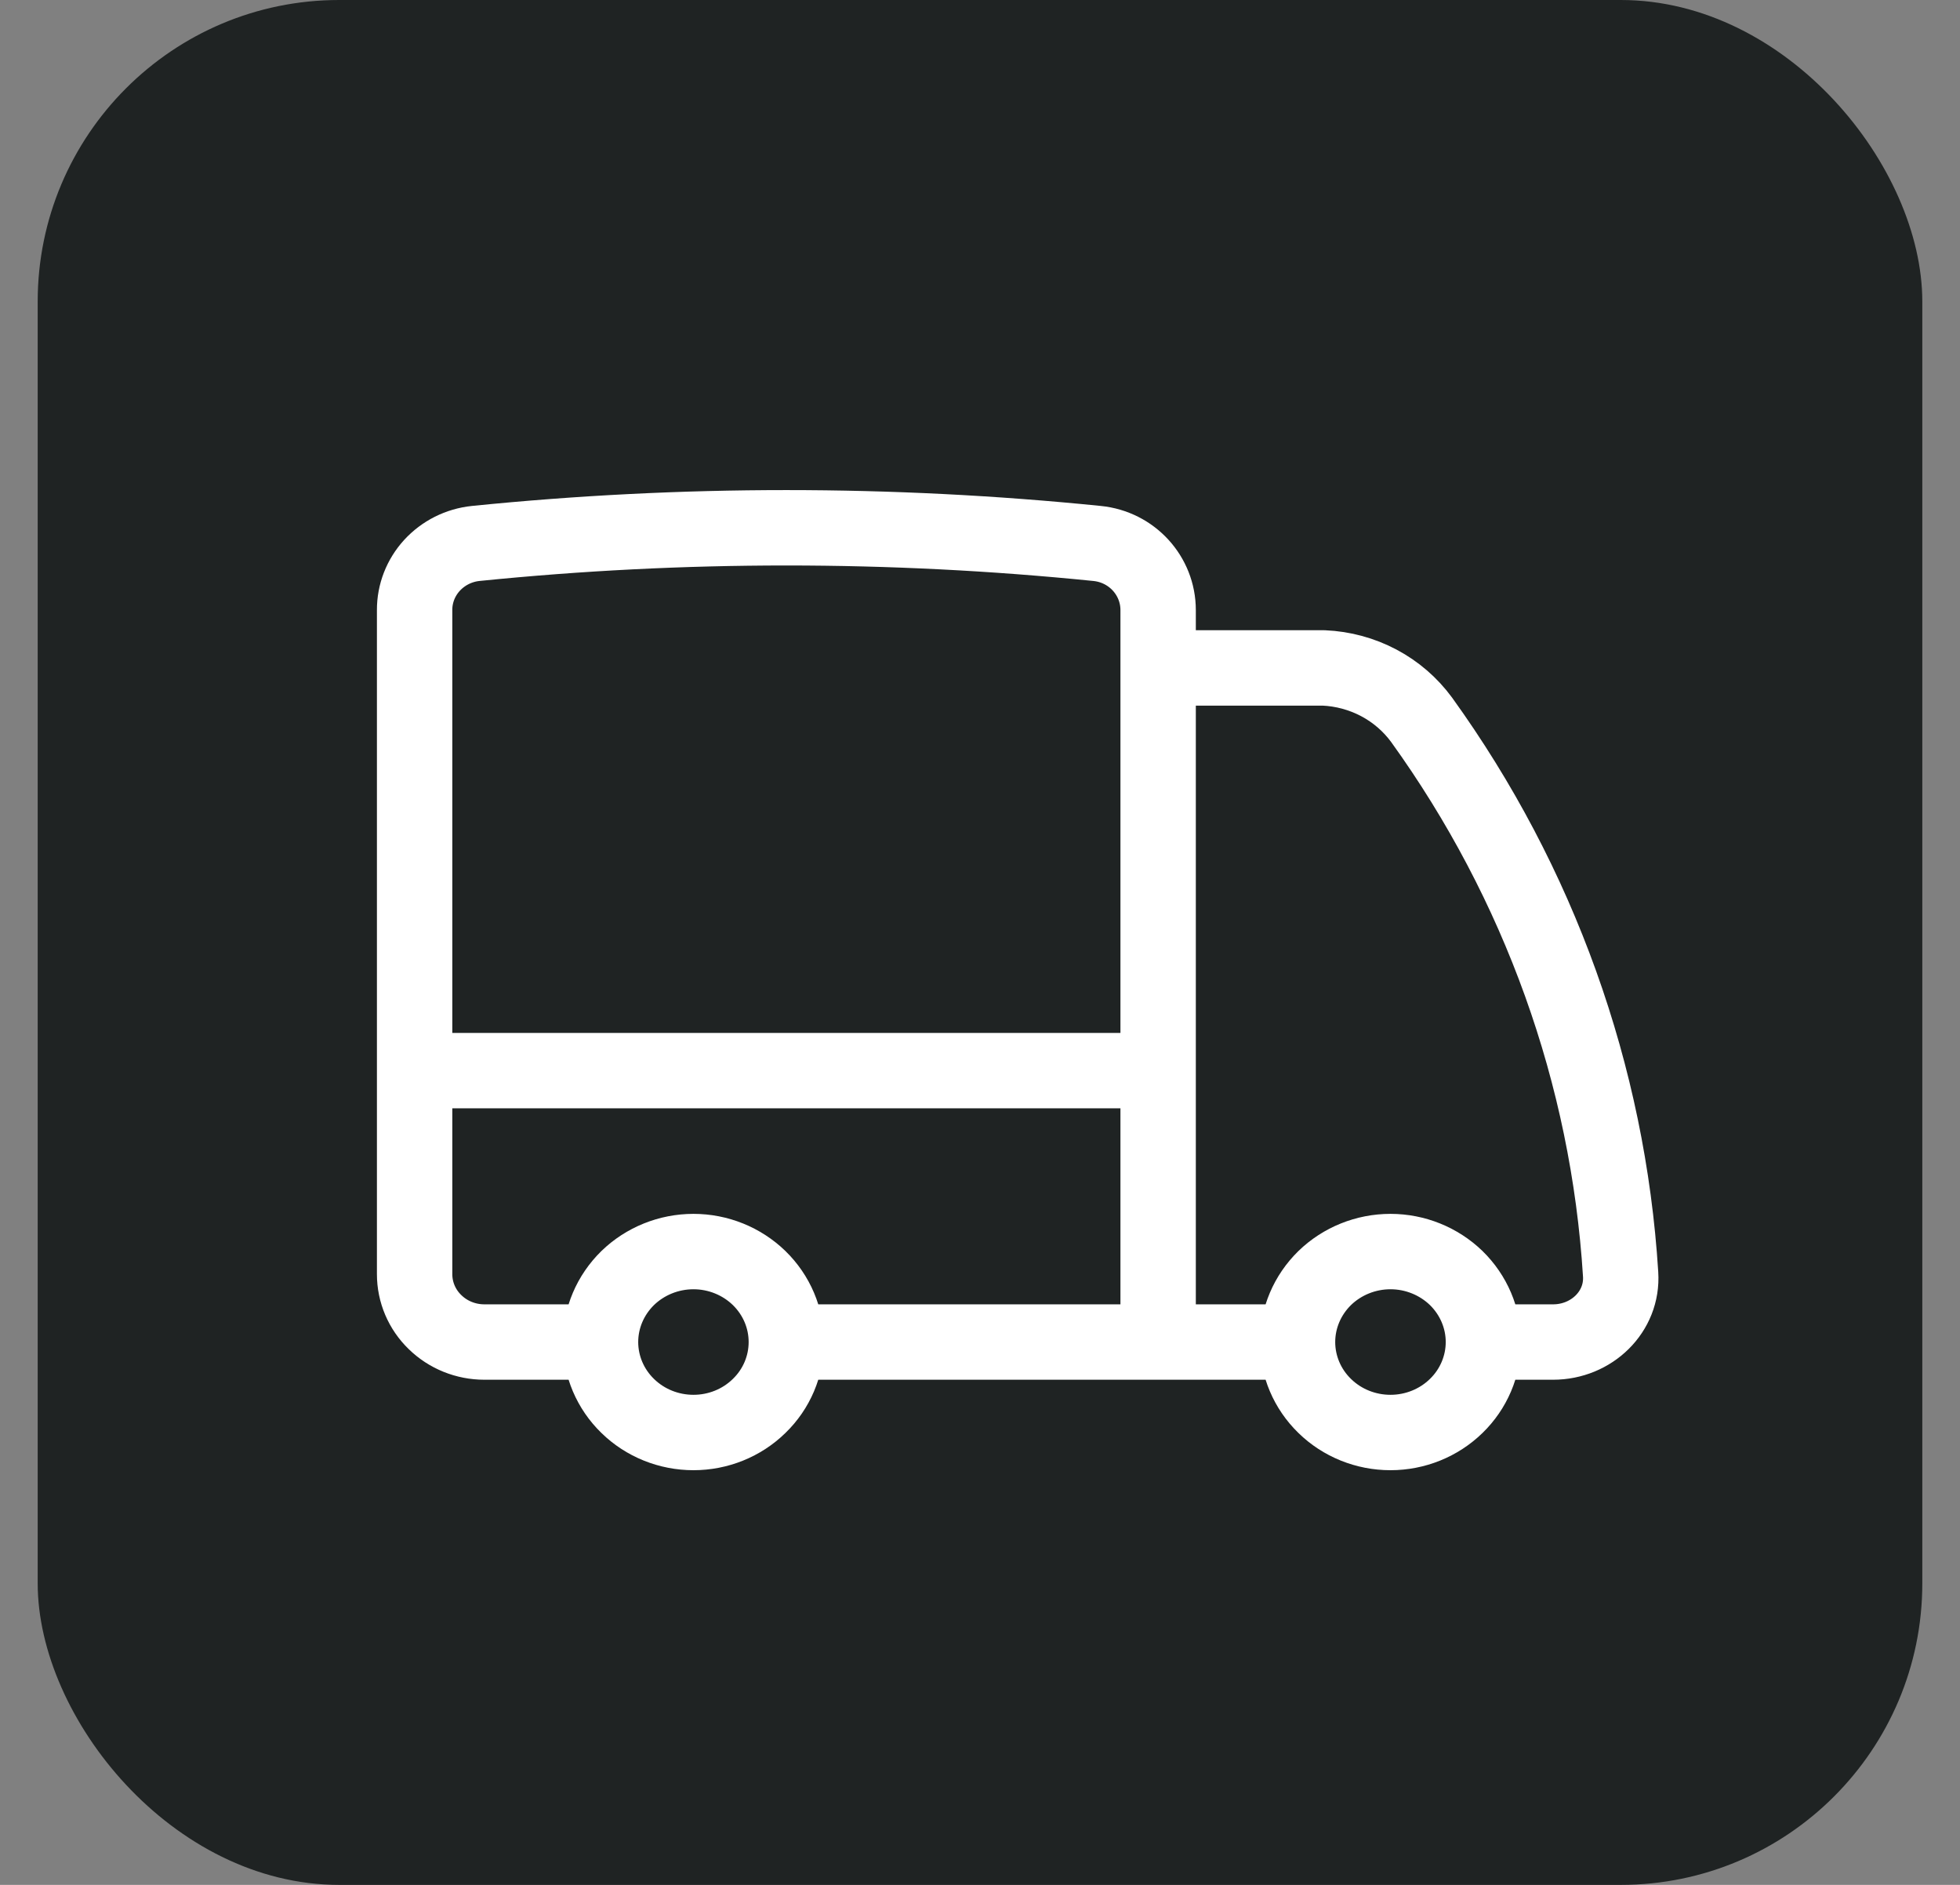<svg width="26" height="25" viewBox="0 0 26 25" fill="none" xmlns="http://www.w3.org/2000/svg">
<rect x="0" y="0" width="26" height="25" fill="#808080" stroke="none"/>
<rect x="0.5" width="25" height="25" rx="4" fill="#1F2323"/>
<path d="M10.431 17.8C10.431 18.118 10.302 18.424 10.07 18.648C9.839 18.874 9.526 19 9.199 19C8.872 19 8.558 18.874 8.327 18.648C8.096 18.424 7.966 18.118 7.966 17.8M10.431 17.8C10.431 17.482 10.302 17.177 10.07 16.951C9.839 16.727 9.526 16.6 9.199 16.6C8.872 16.6 8.558 16.727 8.327 16.951C8.096 17.177 7.966 17.482 7.966 17.8M10.431 17.8H15.363M7.966 17.8H6.425C6.179 17.8 5.944 17.705 5.771 17.536C5.597 17.368 5.5 17.139 5.5 16.9V14.2M15.363 17.8H17.212M15.363 17.8V14.2M5.5 14.2V8.092C5.499 7.873 5.581 7.662 5.731 7.498C5.881 7.335 6.087 7.231 6.311 7.208C9.051 6.931 11.812 6.931 14.552 7.208C15.016 7.254 15.363 7.638 15.363 8.092V8.859M5.5 14.2H15.363M19.678 17.8C19.678 18.118 19.548 18.424 19.317 18.648C19.085 18.874 18.772 19 18.445 19C18.118 19 17.804 18.874 17.573 18.648C17.342 18.424 17.212 18.118 17.212 17.8M19.678 17.8C19.678 17.482 19.548 17.177 19.317 16.951C19.085 16.727 18.772 16.6 18.445 16.6C18.118 16.6 17.804 16.727 17.573 16.951C17.342 17.177 17.212 17.482 17.212 17.8M19.678 17.8H20.602C21.113 17.8 21.53 17.397 21.498 16.901C21.333 14.259 20.419 11.713 18.858 9.547C18.709 9.344 18.515 9.176 18.29 9.057C18.065 8.938 17.815 8.87 17.559 8.859H15.363M15.363 8.859V14.2" stroke="white" stroke-linecap="round" stroke-linejoin="round"/>
</svg>
